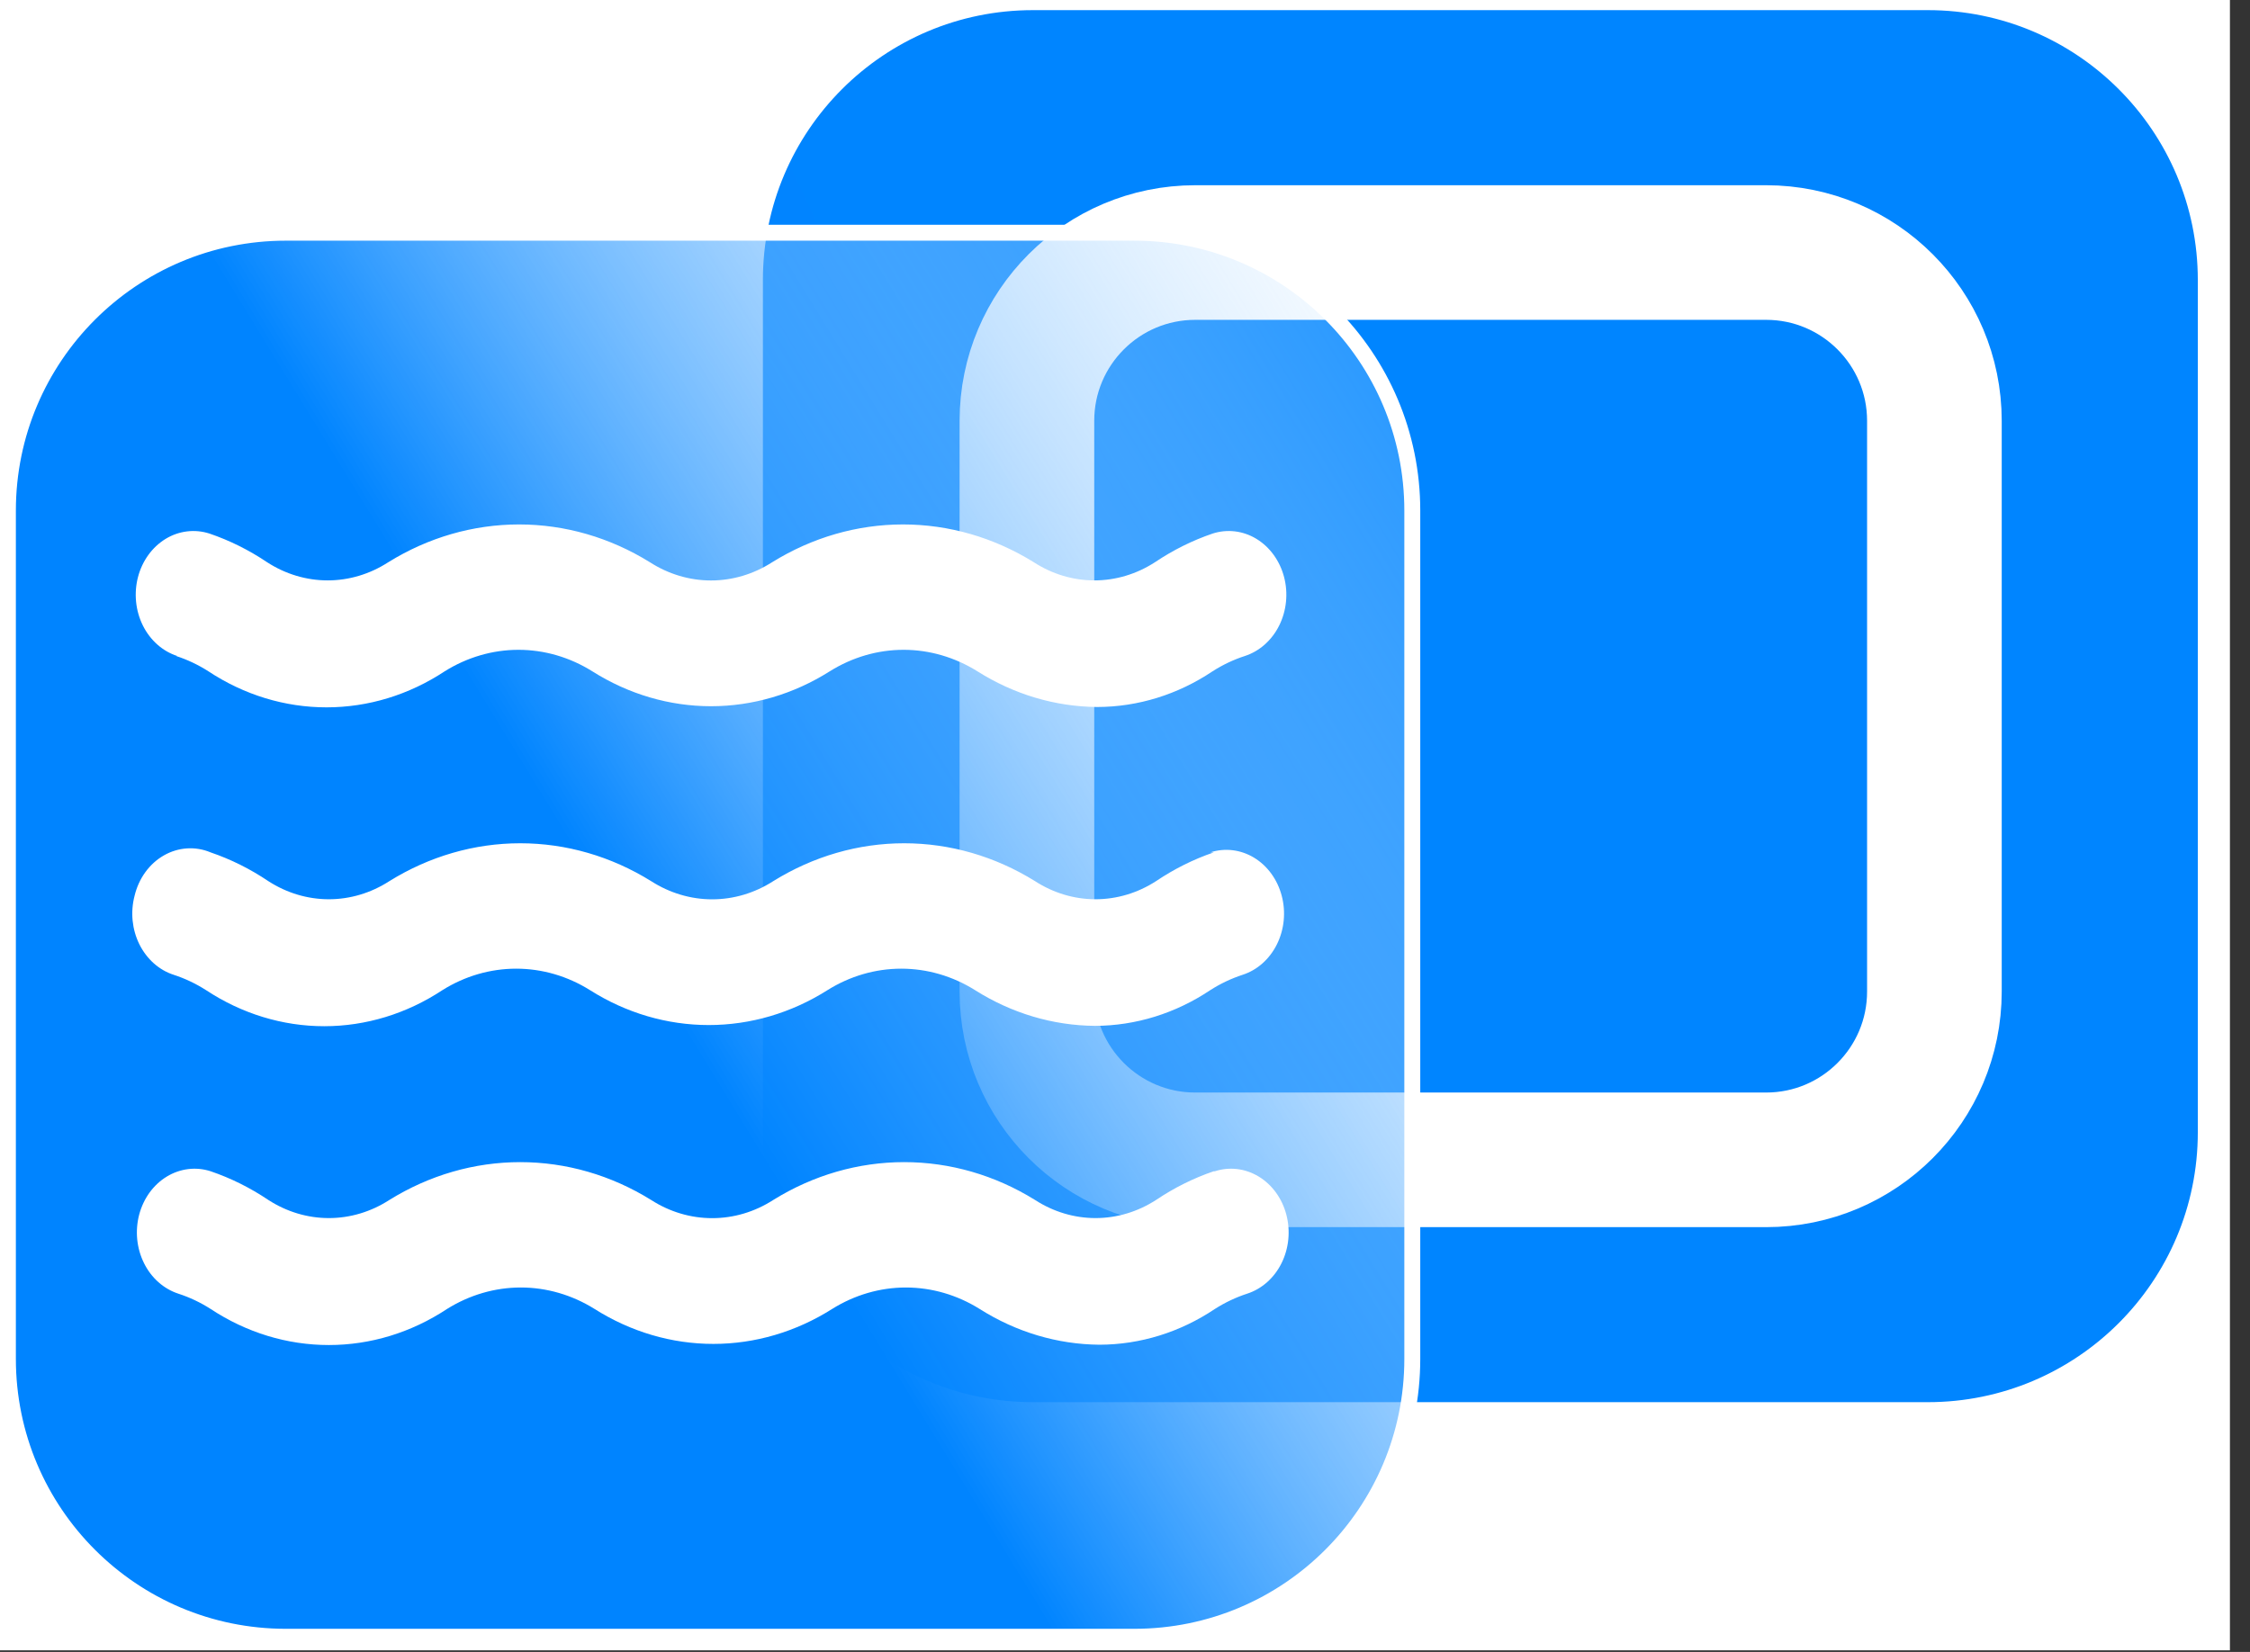 <?xml version="1.0" encoding="utf-8"?>
<svg xmlns="http://www.w3.org/2000/svg" fill="none" height="100%" overflow="visible" preserveAspectRatio="none" style="display: block;" viewBox="0 0 64 47" width="100%">
<rect x="0" y="0" width="64" height="47" fill="#333333" stroke="none"/>
<g clip-path="url(#clip0_0_18625)" id="Frame 1000009506">
<rect fill="white" height="46.954" width="63.429"/>
<g clip-path="url(#clip1_0_18625)" id="STAMP">
<path d="M54.836 0.062H29.38C25.014 0.062 21.474 3.601 21.474 7.968V32.214C21.474 36.58 25.014 40.12 29.38 40.12H54.836C59.202 40.12 62.742 36.58 62.742 32.214V7.968C62.742 3.601 59.202 0.062 54.836 0.062Z" fill="url(#paint0_linear_0_18625)" id="Vector"/>
<path d="M54.836 0.062H29.38C25.014 0.062 21.474 3.601 21.474 7.968V32.214C21.474 36.58 25.014 40.12 29.38 40.12H54.836C59.202 40.12 62.742 36.58 62.742 32.214V7.968C62.742 3.601 59.202 0.062 54.836 0.062Z" id="Vector_2" stroke="white" stroke-width="0.453"/>
<path d="M50.236 7.185H33.998C31.353 7.185 29.21 9.329 29.21 11.973V28.211C29.21 30.856 31.353 32.999 33.998 32.999H50.236C52.88 32.999 55.023 30.856 55.023 28.211V11.973C55.023 9.329 52.88 7.185 50.236 7.185Z" id="Vector_3" stroke="white" stroke-width="3.83"/>
<path d="M32.266 6.621H8.131C3.765 6.621 0.225 10.161 0.225 14.527V38.662C0.225 43.029 3.765 46.568 8.131 46.568H32.266C36.633 46.568 40.172 43.029 40.172 38.662V14.527C40.172 10.161 36.633 6.621 32.266 6.621Z" fill="url(#paint1_linear_0_18625)" id="Vector_4"/>
<path d="M32.266 6.621H8.131C3.765 6.621 0.225 10.161 0.225 14.527V38.662C0.225 43.029 3.765 46.568 8.131 46.568H32.266C36.633 46.568 40.172 43.029 40.172 38.662V14.527C40.172 10.161 36.633 6.621 32.266 6.621Z" id="Vector_5" stroke="white" stroke-width="0.453"/>
<path d="M5.009 18.664C5.329 18.768 5.638 18.914 5.927 19.099C6.943 19.771 8.105 20.125 9.288 20.125C10.472 20.125 11.633 19.771 12.65 19.099C13.29 18.699 14.013 18.488 14.748 18.488C15.484 18.488 16.207 18.699 16.847 19.099C17.876 19.75 19.04 20.093 20.225 20.093C21.41 20.093 22.574 19.75 23.603 19.099C24.243 18.699 24.966 18.488 25.702 18.488C26.437 18.488 27.16 18.699 27.801 19.099C28.84 19.756 30.014 20.106 31.211 20.115C32.367 20.113 33.501 19.762 34.491 19.099C34.78 18.914 35.088 18.768 35.409 18.664C35.826 18.529 36.178 18.216 36.387 17.795C36.596 17.373 36.646 16.876 36.524 16.414C36.402 15.952 36.119 15.563 35.738 15.331C35.357 15.1 34.908 15.046 34.491 15.181C33.916 15.377 33.365 15.651 32.851 15.997C32.328 16.335 31.734 16.513 31.129 16.513C30.524 16.513 29.93 16.335 29.407 15.997C28.271 15.291 26.989 14.921 25.685 14.921C24.382 14.921 23.1 15.291 21.963 15.997C21.435 16.336 20.836 16.515 20.225 16.515C19.615 16.515 19.015 16.336 18.487 15.997C17.35 15.291 16.068 14.921 14.765 14.921C13.461 14.921 12.18 15.291 11.043 15.997C10.52 16.335 9.926 16.513 9.321 16.513C8.716 16.513 8.122 16.335 7.599 15.997C7.085 15.651 6.535 15.377 5.96 15.181C5.542 15.046 5.093 15.1 4.712 15.331C4.331 15.563 4.048 15.952 3.926 16.414C3.805 16.876 3.854 17.373 4.063 17.795C4.272 18.216 4.624 18.529 5.041 18.664H5.009ZM34.523 33.324C33.949 33.52 33.398 33.794 32.884 34.14C32.361 34.478 31.767 34.656 31.162 34.656C30.557 34.656 29.963 34.478 29.44 34.14C28.303 33.434 27.022 33.064 25.718 33.064C24.415 33.064 23.133 33.434 21.996 34.14C21.468 34.48 20.869 34.658 20.258 34.658C19.647 34.658 19.048 34.48 18.52 34.14C17.383 33.434 16.101 33.064 14.798 33.064C13.494 33.064 12.213 33.434 11.076 34.14C10.553 34.478 9.959 34.656 9.354 34.656C8.749 34.656 8.155 34.478 7.632 34.14C7.118 33.794 6.567 33.52 5.992 33.324C5.786 33.257 5.569 33.236 5.355 33.262C5.141 33.288 4.934 33.36 4.745 33.475C4.556 33.589 4.39 33.744 4.255 33.929C4.12 34.115 4.02 34.329 3.959 34.557C3.899 34.786 3.88 35.026 3.903 35.263C3.927 35.499 3.992 35.729 4.096 35.938C4.199 36.147 4.339 36.331 4.507 36.48C4.675 36.629 4.868 36.74 5.074 36.807C5.395 36.911 5.703 37.057 5.992 37.242C7.009 37.914 8.17 38.268 9.354 38.268C10.537 38.268 11.699 37.914 12.715 37.242C13.355 36.842 14.079 36.631 14.814 36.631C15.55 36.631 16.273 36.842 16.913 37.242C17.942 37.893 19.106 38.236 20.291 38.236C21.476 38.236 22.64 37.893 23.669 37.242C24.309 36.842 25.032 36.631 25.767 36.631C26.503 36.631 27.226 36.842 27.866 37.242C28.905 37.9 30.08 38.25 31.277 38.259C32.433 38.256 33.567 37.905 34.556 37.242C34.846 37.057 35.154 36.911 35.474 36.807C35.892 36.672 36.244 36.36 36.453 35.938C36.662 35.516 36.711 35.019 36.589 34.557C36.468 34.096 36.185 33.706 35.804 33.475C35.422 33.243 34.974 33.189 34.556 33.324H34.523ZM34.523 24.252C33.949 24.448 33.398 24.723 32.884 25.069C32.361 25.407 31.767 25.585 31.162 25.585C30.557 25.585 29.963 25.407 29.44 25.069C28.303 24.363 27.022 23.992 25.718 23.992C24.415 23.992 23.133 24.363 21.996 25.069C21.468 25.408 20.869 25.587 20.258 25.587C19.647 25.587 19.048 25.408 18.52 25.069C17.383 24.363 16.101 23.992 14.798 23.992C13.494 23.992 12.213 24.363 11.076 25.069C10.553 25.407 9.959 25.585 9.354 25.585C8.749 25.585 8.155 25.407 7.632 25.069C7.118 24.723 6.567 24.448 5.992 24.252C5.778 24.162 5.548 24.123 5.319 24.138C5.09 24.153 4.866 24.22 4.662 24.337C4.458 24.453 4.279 24.615 4.135 24.813C3.991 25.011 3.887 25.24 3.828 25.486C3.768 25.715 3.749 25.954 3.772 26.191C3.796 26.428 3.861 26.657 3.964 26.866C4.068 27.075 4.208 27.259 4.376 27.409C4.544 27.558 4.736 27.669 4.943 27.735C5.264 27.84 5.572 27.986 5.861 28.171C6.878 28.842 8.039 29.197 9.223 29.197C10.406 29.197 11.568 28.842 12.584 28.171C13.224 27.77 13.947 27.56 14.683 27.56C15.418 27.56 16.142 27.77 16.782 28.171C17.81 28.822 18.975 29.164 20.16 29.164C21.344 29.164 22.509 28.822 23.537 28.171C24.177 27.77 24.901 27.56 25.636 27.56C26.372 27.56 27.095 27.77 27.735 28.171C28.774 28.828 29.949 29.178 31.146 29.187C32.302 29.184 33.436 28.833 34.425 28.171C34.714 27.986 35.023 27.84 35.343 27.735C35.761 27.601 36.113 27.288 36.322 26.866C36.531 26.444 36.58 25.948 36.458 25.486C36.336 25.024 36.054 24.634 35.672 24.403C35.291 24.172 34.843 24.117 34.425 24.252H34.523Z" fill="white" id="Vector_6"/>
</g>
</g>
<defs>
<linearGradient gradientUnits="userSpaceOnUse" id="paint0_linear_0_18625" x1="46.17" x2="22.297" y1="23.97" y2="35.251">
<stop stop-color="#0085FF"/>
<stop offset="1" stop-color="#0184FF"/>
</linearGradient>
<linearGradient gradientUnits="userSpaceOnUse" id="paint1_linear_0_18625" x1="-3.411" x2="47.613" y1="40.892" y2="9.674">
<stop offset="0.427" stop-color="#0084FF"/>
<stop offset="1" stop-color="white" stop-opacity="0"/>
</linearGradient>
<clipPath id="clip0_0_18625">
<rect fill="white" height="46.954" width="63.429"/>
</clipPath>
<clipPath id="clip1_0_18625">
<rect fill="white" height="47.119" transform="translate(-0 -0.164)" width="63.429"/>
</clipPath>
</defs>
</svg>